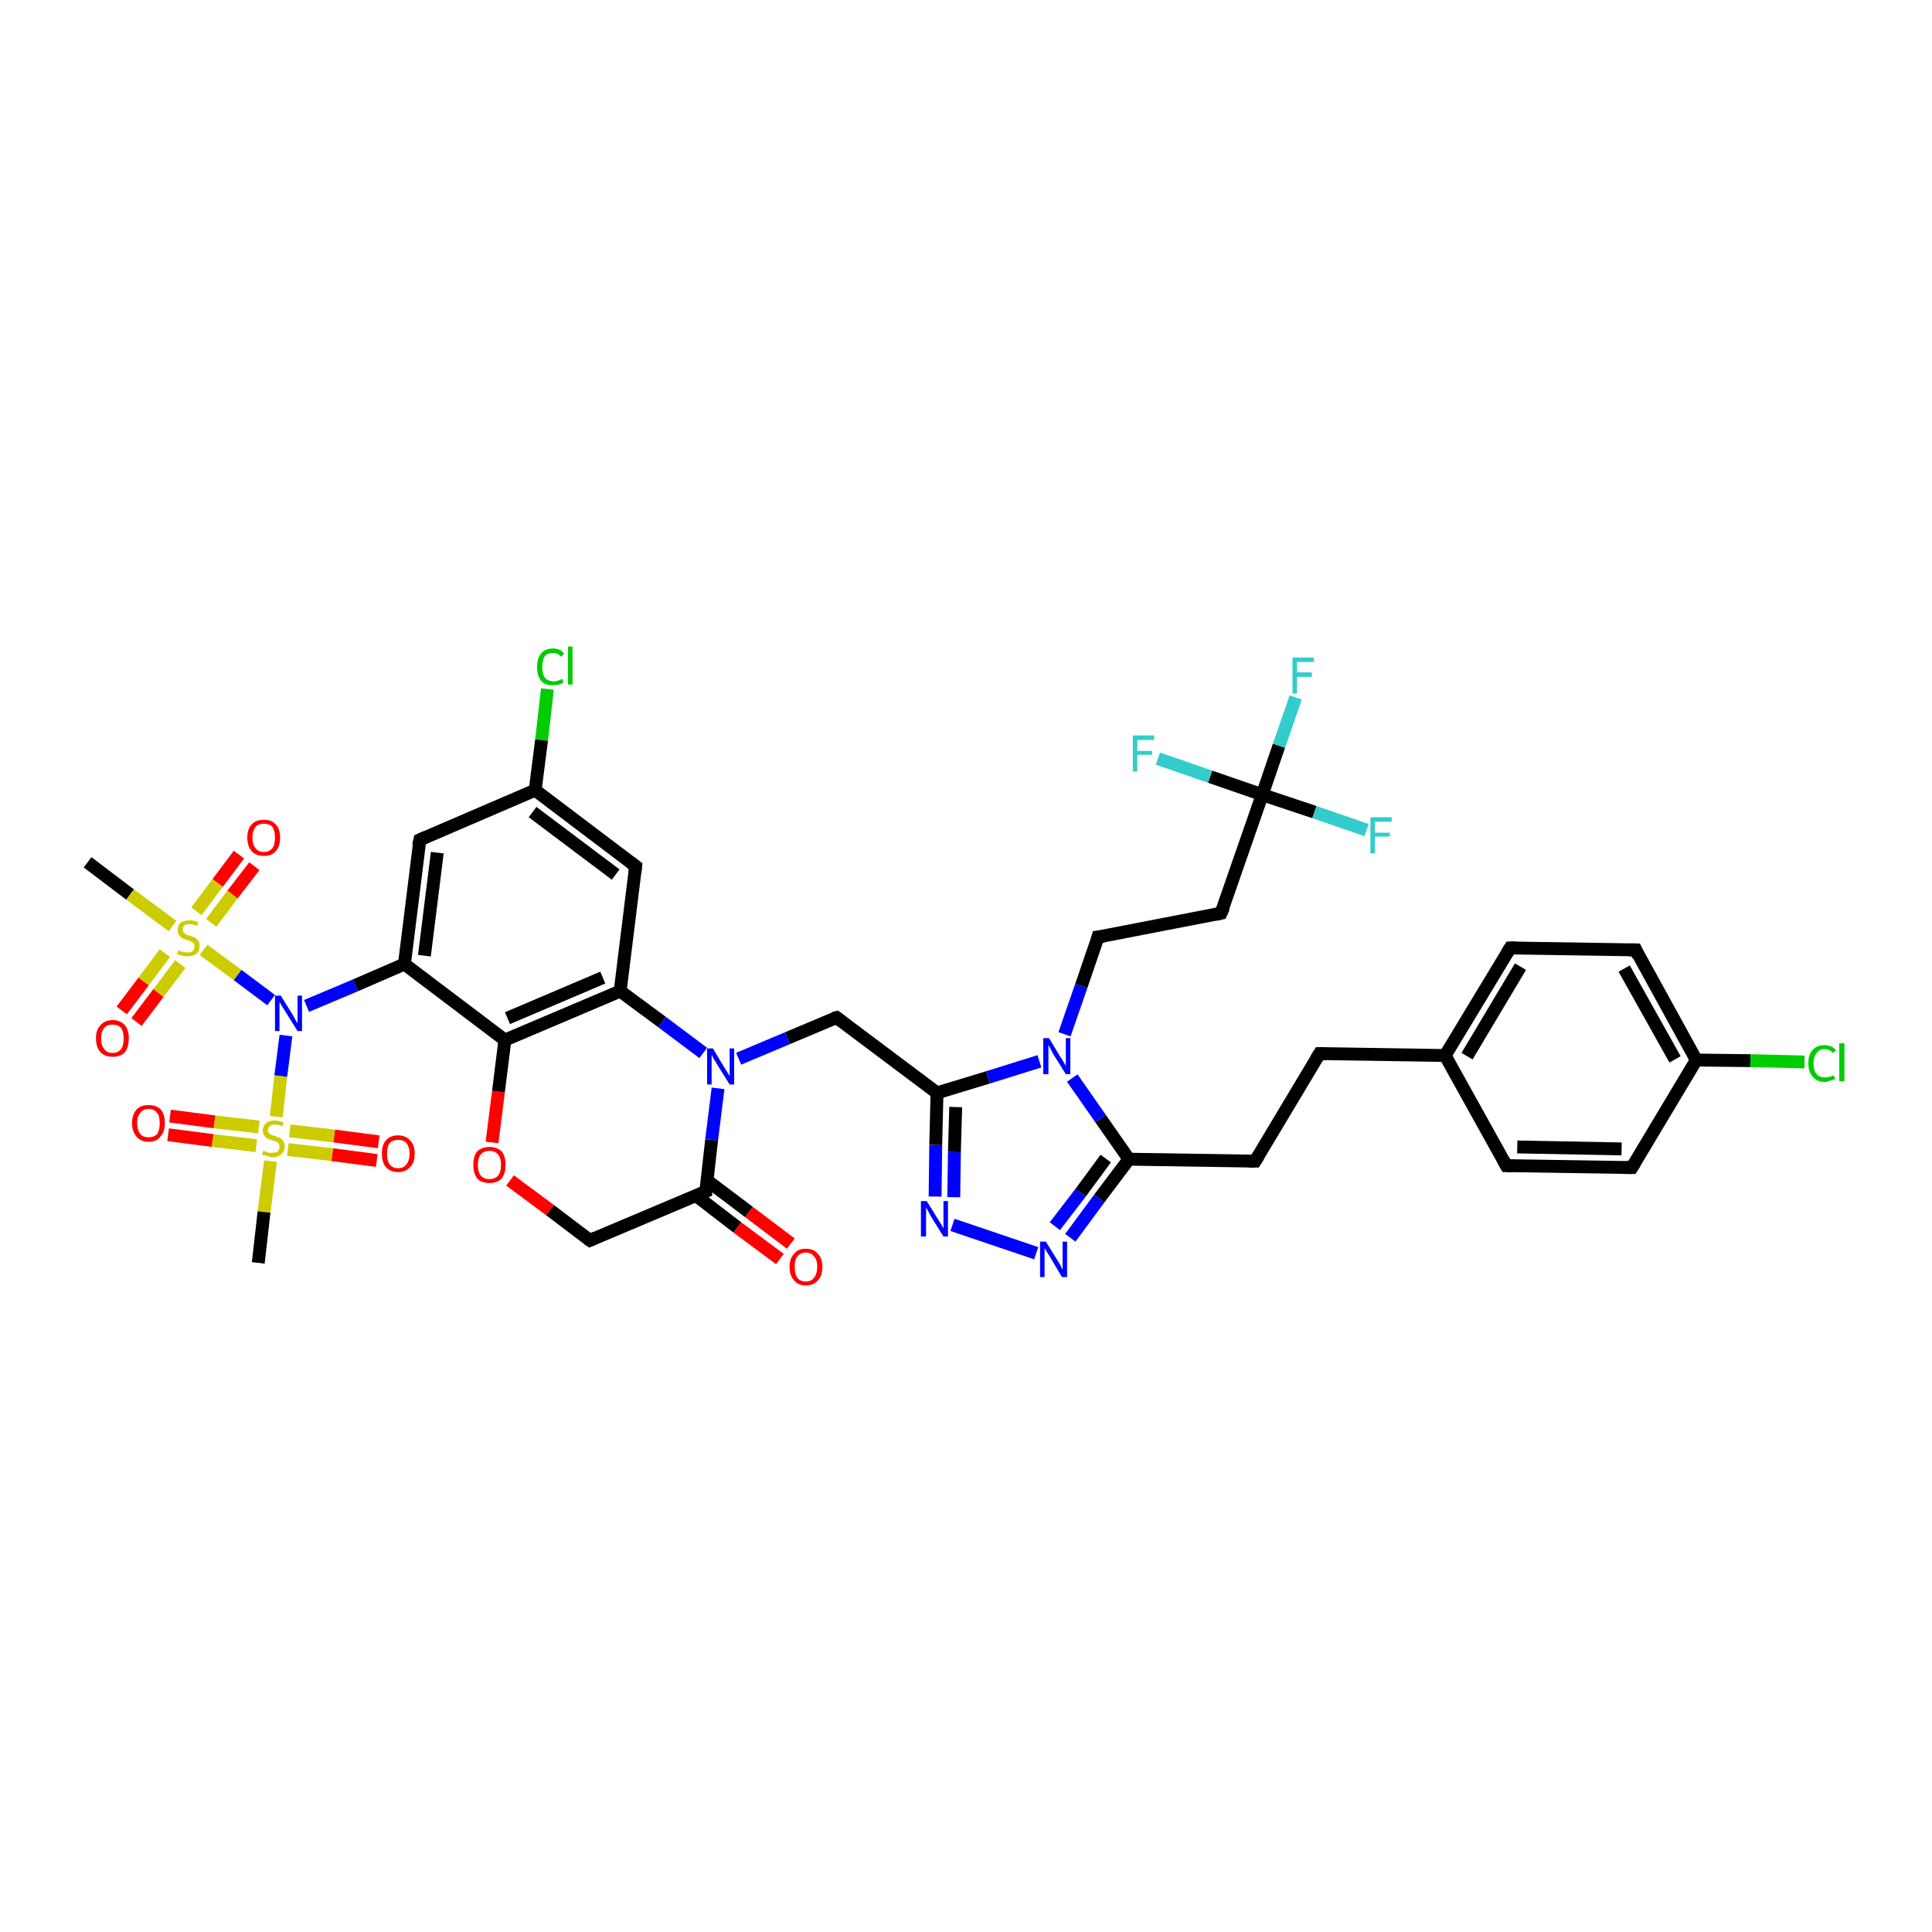 <?xml version='1.0' encoding='iso-8859-1'?>
<svg version='1.1' baseProfile='full'
              xmlns='http://www.w3.org/2000/svg'
                      xmlns:rdkit='http://www.rdkit.org/xml'
                      xmlns:xlink='http://www.w3.org/1999/xlink'
                  xml:space='preserve'
width='300px' height='300px' viewBox='0 0 300 300'>
<!-- END OF HEADER -->
<rect style='opacity:1.0;fill:#FFFFFF;stroke:none' width='300.0' height='300.0' x='0.0' y='0.0'> </rect>
<path class='bond-0 atom-0 atom-1' d='M 13.6,133.9 L 20.2,138.9' style='fill:none;fill-rule:evenodd;stroke:#000000;stroke-width:2.0px;stroke-linecap:butt;stroke-linejoin:miter;stroke-opacity:1' />
<path class='bond-0 atom-0 atom-1' d='M 20.2,138.9 L 26.8,143.8' style='fill:none;fill-rule:evenodd;stroke:#CCCC00;stroke-width:2.0px;stroke-linecap:butt;stroke-linejoin:miter;stroke-opacity:1' />
<path class='bond-1 atom-1 atom-2' d='M 32.8,143.3 L 36.1,138.9' style='fill:none;fill-rule:evenodd;stroke:#CCCC00;stroke-width:2.0px;stroke-linecap:butt;stroke-linejoin:miter;stroke-opacity:1' />
<path class='bond-1 atom-1 atom-2' d='M 36.1,138.9 L 39.5,134.5' style='fill:none;fill-rule:evenodd;stroke:#FF0000;stroke-width:2.0px;stroke-linecap:butt;stroke-linejoin:miter;stroke-opacity:1' />
<path class='bond-1 atom-1 atom-2' d='M 30.5,141.5 L 33.8,137.1' style='fill:none;fill-rule:evenodd;stroke:#CCCC00;stroke-width:2.0px;stroke-linecap:butt;stroke-linejoin:miter;stroke-opacity:1' />
<path class='bond-1 atom-1 atom-2' d='M 33.8,137.1 L 37.1,132.7' style='fill:none;fill-rule:evenodd;stroke:#FF0000;stroke-width:2.0px;stroke-linecap:butt;stroke-linejoin:miter;stroke-opacity:1' />
<path class='bond-2 atom-1 atom-3' d='M 25.6,148.0 L 22.3,152.4' style='fill:none;fill-rule:evenodd;stroke:#CCCC00;stroke-width:2.0px;stroke-linecap:butt;stroke-linejoin:miter;stroke-opacity:1' />
<path class='bond-2 atom-1 atom-3' d='M 22.3,152.4 L 18.9,156.9' style='fill:none;fill-rule:evenodd;stroke:#FF0000;stroke-width:2.0px;stroke-linecap:butt;stroke-linejoin:miter;stroke-opacity:1' />
<path class='bond-2 atom-1 atom-3' d='M 28.0,149.7 L 24.6,154.2' style='fill:none;fill-rule:evenodd;stroke:#CCCC00;stroke-width:2.0px;stroke-linecap:butt;stroke-linejoin:miter;stroke-opacity:1' />
<path class='bond-2 atom-1 atom-3' d='M 24.6,154.2 L 21.2,158.7' style='fill:none;fill-rule:evenodd;stroke:#FF0000;stroke-width:2.0px;stroke-linecap:butt;stroke-linejoin:miter;stroke-opacity:1' />
<path class='bond-3 atom-1 atom-4' d='M 31.6,147.5 L 36.9,151.4' style='fill:none;fill-rule:evenodd;stroke:#CCCC00;stroke-width:2.0px;stroke-linecap:butt;stroke-linejoin:miter;stroke-opacity:1' />
<path class='bond-3 atom-1 atom-4' d='M 36.9,151.4 L 42.1,155.3' style='fill:none;fill-rule:evenodd;stroke:#0000FF;stroke-width:2.0px;stroke-linecap:butt;stroke-linejoin:miter;stroke-opacity:1' />
<path class='bond-4 atom-4 atom-5' d='M 47.6,156.2 L 55.2,153.0' style='fill:none;fill-rule:evenodd;stroke:#0000FF;stroke-width:2.0px;stroke-linecap:butt;stroke-linejoin:miter;stroke-opacity:1' />
<path class='bond-4 atom-4 atom-5' d='M 55.2,153.0 L 62.8,149.7' style='fill:none;fill-rule:evenodd;stroke:#000000;stroke-width:2.0px;stroke-linecap:butt;stroke-linejoin:miter;stroke-opacity:1' />
<path class='bond-5 atom-5 atom-6' d='M 62.8,149.7 L 65.2,130.4' style='fill:none;fill-rule:evenodd;stroke:#000000;stroke-width:2.0px;stroke-linecap:butt;stroke-linejoin:miter;stroke-opacity:1' />
<path class='bond-5 atom-5 atom-6' d='M 65.9,148.4 L 67.9,132.4' style='fill:none;fill-rule:evenodd;stroke:#000000;stroke-width:2.0px;stroke-linecap:butt;stroke-linejoin:miter;stroke-opacity:1' />
<path class='bond-6 atom-6 atom-7' d='M 65.2,130.4 L 83.1,122.7' style='fill:none;fill-rule:evenodd;stroke:#000000;stroke-width:2.0px;stroke-linecap:butt;stroke-linejoin:miter;stroke-opacity:1' />
<path class='bond-7 atom-7 atom-8' d='M 83.1,122.7 L 84.1,114.9' style='fill:none;fill-rule:evenodd;stroke:#000000;stroke-width:2.0px;stroke-linecap:butt;stroke-linejoin:miter;stroke-opacity:1' />
<path class='bond-7 atom-7 atom-8' d='M 84.1,114.9 L 85.0,107.0' style='fill:none;fill-rule:evenodd;stroke:#00CC00;stroke-width:2.0px;stroke-linecap:butt;stroke-linejoin:miter;stroke-opacity:1' />
<path class='bond-8 atom-7 atom-9' d='M 83.1,122.7 L 98.7,134.5' style='fill:none;fill-rule:evenodd;stroke:#000000;stroke-width:2.0px;stroke-linecap:butt;stroke-linejoin:miter;stroke-opacity:1' />
<path class='bond-8 atom-7 atom-9' d='M 82.7,126.1 L 95.6,135.8' style='fill:none;fill-rule:evenodd;stroke:#000000;stroke-width:2.0px;stroke-linecap:butt;stroke-linejoin:miter;stroke-opacity:1' />
<path class='bond-9 atom-9 atom-10' d='M 98.7,134.5 L 96.3,153.9' style='fill:none;fill-rule:evenodd;stroke:#000000;stroke-width:2.0px;stroke-linecap:butt;stroke-linejoin:miter;stroke-opacity:1' />
<path class='bond-10 atom-10 atom-11' d='M 96.3,153.9 L 102.8,158.7' style='fill:none;fill-rule:evenodd;stroke:#000000;stroke-width:2.0px;stroke-linecap:butt;stroke-linejoin:miter;stroke-opacity:1' />
<path class='bond-10 atom-10 atom-11' d='M 102.8,158.7 L 109.2,163.5' style='fill:none;fill-rule:evenodd;stroke:#0000FF;stroke-width:2.0px;stroke-linecap:butt;stroke-linejoin:miter;stroke-opacity:1' />
<path class='bond-11 atom-11 atom-12' d='M 114.7,164.4 L 122.3,161.2' style='fill:none;fill-rule:evenodd;stroke:#0000FF;stroke-width:2.0px;stroke-linecap:butt;stroke-linejoin:miter;stroke-opacity:1' />
<path class='bond-11 atom-11 atom-12' d='M 122.3,161.2 L 129.9,158.0' style='fill:none;fill-rule:evenodd;stroke:#000000;stroke-width:2.0px;stroke-linecap:butt;stroke-linejoin:miter;stroke-opacity:1' />
<path class='bond-12 atom-12 atom-13' d='M 129.9,158.0 L 145.5,169.7' style='fill:none;fill-rule:evenodd;stroke:#000000;stroke-width:2.0px;stroke-linecap:butt;stroke-linejoin:miter;stroke-opacity:1' />
<path class='bond-13 atom-13 atom-14' d='M 145.5,169.7 L 145.3,177.8' style='fill:none;fill-rule:evenodd;stroke:#000000;stroke-width:2.0px;stroke-linecap:butt;stroke-linejoin:miter;stroke-opacity:1' />
<path class='bond-13 atom-13 atom-14' d='M 145.3,177.8 L 145.2,185.8' style='fill:none;fill-rule:evenodd;stroke:#0000FF;stroke-width:2.0px;stroke-linecap:butt;stroke-linejoin:miter;stroke-opacity:1' />
<path class='bond-13 atom-13 atom-14' d='M 148.4,171.9 L 148.2,178.9' style='fill:none;fill-rule:evenodd;stroke:#000000;stroke-width:2.0px;stroke-linecap:butt;stroke-linejoin:miter;stroke-opacity:1' />
<path class='bond-13 atom-13 atom-14' d='M 148.2,178.9 L 148.1,185.9' style='fill:none;fill-rule:evenodd;stroke:#0000FF;stroke-width:2.0px;stroke-linecap:butt;stroke-linejoin:miter;stroke-opacity:1' />
<path class='bond-14 atom-14 atom-15' d='M 147.9,190.2 L 160.9,194.6' style='fill:none;fill-rule:evenodd;stroke:#0000FF;stroke-width:2.0px;stroke-linecap:butt;stroke-linejoin:miter;stroke-opacity:1' />
<path class='bond-15 atom-15 atom-16' d='M 166.2,192.2 L 170.7,186.1' style='fill:none;fill-rule:evenodd;stroke:#0000FF;stroke-width:2.0px;stroke-linecap:butt;stroke-linejoin:miter;stroke-opacity:1' />
<path class='bond-15 atom-15 atom-16' d='M 170.7,186.1 L 175.3,180.0' style='fill:none;fill-rule:evenodd;stroke:#000000;stroke-width:2.0px;stroke-linecap:butt;stroke-linejoin:miter;stroke-opacity:1' />
<path class='bond-15 atom-15 atom-16' d='M 163.8,190.4 L 167.8,185.2' style='fill:none;fill-rule:evenodd;stroke:#0000FF;stroke-width:2.0px;stroke-linecap:butt;stroke-linejoin:miter;stroke-opacity:1' />
<path class='bond-15 atom-15 atom-16' d='M 167.8,185.2 L 171.7,179.9' style='fill:none;fill-rule:evenodd;stroke:#000000;stroke-width:2.0px;stroke-linecap:butt;stroke-linejoin:miter;stroke-opacity:1' />
<path class='bond-16 atom-16 atom-17' d='M 175.3,180.0 L 194.9,180.3' style='fill:none;fill-rule:evenodd;stroke:#000000;stroke-width:2.0px;stroke-linecap:butt;stroke-linejoin:miter;stroke-opacity:1' />
<path class='bond-17 atom-17 atom-18' d='M 194.9,180.3 L 204.9,163.6' style='fill:none;fill-rule:evenodd;stroke:#000000;stroke-width:2.0px;stroke-linecap:butt;stroke-linejoin:miter;stroke-opacity:1' />
<path class='bond-18 atom-18 atom-19' d='M 204.9,163.6 L 224.4,163.9' style='fill:none;fill-rule:evenodd;stroke:#000000;stroke-width:2.0px;stroke-linecap:butt;stroke-linejoin:miter;stroke-opacity:1' />
<path class='bond-19 atom-19 atom-20' d='M 224.4,163.9 L 234.5,147.2' style='fill:none;fill-rule:evenodd;stroke:#000000;stroke-width:2.0px;stroke-linecap:butt;stroke-linejoin:miter;stroke-opacity:1' />
<path class='bond-19 atom-19 atom-20' d='M 227.8,164.0 L 236.1,150.1' style='fill:none;fill-rule:evenodd;stroke:#000000;stroke-width:2.0px;stroke-linecap:butt;stroke-linejoin:miter;stroke-opacity:1' />
<path class='bond-20 atom-20 atom-21' d='M 234.5,147.2 L 254.0,147.5' style='fill:none;fill-rule:evenodd;stroke:#000000;stroke-width:2.0px;stroke-linecap:butt;stroke-linejoin:miter;stroke-opacity:1' />
<path class='bond-21 atom-21 atom-22' d='M 254.0,147.5 L 263.4,164.6' style='fill:none;fill-rule:evenodd;stroke:#000000;stroke-width:2.0px;stroke-linecap:butt;stroke-linejoin:miter;stroke-opacity:1' />
<path class='bond-21 atom-21 atom-22' d='M 252.2,150.4 L 260.1,164.5' style='fill:none;fill-rule:evenodd;stroke:#000000;stroke-width:2.0px;stroke-linecap:butt;stroke-linejoin:miter;stroke-opacity:1' />
<path class='bond-22 atom-22 atom-23' d='M 263.4,164.6 L 271.8,164.7' style='fill:none;fill-rule:evenodd;stroke:#000000;stroke-width:2.0px;stroke-linecap:butt;stroke-linejoin:miter;stroke-opacity:1' />
<path class='bond-22 atom-22 atom-23' d='M 271.8,164.7 L 280.2,164.9' style='fill:none;fill-rule:evenodd;stroke:#00CC00;stroke-width:2.0px;stroke-linecap:butt;stroke-linejoin:miter;stroke-opacity:1' />
<path class='bond-23 atom-22 atom-24' d='M 263.4,164.6 L 253.4,181.3' style='fill:none;fill-rule:evenodd;stroke:#000000;stroke-width:2.0px;stroke-linecap:butt;stroke-linejoin:miter;stroke-opacity:1' />
<path class='bond-24 atom-24 atom-25' d='M 253.4,181.3 L 233.9,181.0' style='fill:none;fill-rule:evenodd;stroke:#000000;stroke-width:2.0px;stroke-linecap:butt;stroke-linejoin:miter;stroke-opacity:1' />
<path class='bond-24 atom-24 atom-25' d='M 251.8,178.4 L 235.6,178.1' style='fill:none;fill-rule:evenodd;stroke:#000000;stroke-width:2.0px;stroke-linecap:butt;stroke-linejoin:miter;stroke-opacity:1' />
<path class='bond-25 atom-16 atom-26' d='M 175.3,180.0 L 170.9,173.7' style='fill:none;fill-rule:evenodd;stroke:#000000;stroke-width:2.0px;stroke-linecap:butt;stroke-linejoin:miter;stroke-opacity:1' />
<path class='bond-25 atom-16 atom-26' d='M 170.9,173.7 L 166.5,167.4' style='fill:none;fill-rule:evenodd;stroke:#0000FF;stroke-width:2.0px;stroke-linecap:butt;stroke-linejoin:miter;stroke-opacity:1' />
<path class='bond-26 atom-26 atom-27' d='M 165.3,160.6 L 167.9,153.1' style='fill:none;fill-rule:evenodd;stroke:#0000FF;stroke-width:2.0px;stroke-linecap:butt;stroke-linejoin:miter;stroke-opacity:1' />
<path class='bond-26 atom-26 atom-27' d='M 167.9,153.1 L 170.5,145.5' style='fill:none;fill-rule:evenodd;stroke:#000000;stroke-width:2.0px;stroke-linecap:butt;stroke-linejoin:miter;stroke-opacity:1' />
<path class='bond-27 atom-27 atom-28' d='M 170.5,145.5 L 189.6,141.8' style='fill:none;fill-rule:evenodd;stroke:#000000;stroke-width:2.0px;stroke-linecap:butt;stroke-linejoin:miter;stroke-opacity:1' />
<path class='bond-28 atom-28 atom-29' d='M 189.6,141.8 L 196.0,123.4' style='fill:none;fill-rule:evenodd;stroke:#000000;stroke-width:2.0px;stroke-linecap:butt;stroke-linejoin:miter;stroke-opacity:1' />
<path class='bond-29 atom-29 atom-30' d='M 196.0,123.4 L 198.6,115.8' style='fill:none;fill-rule:evenodd;stroke:#000000;stroke-width:2.0px;stroke-linecap:butt;stroke-linejoin:miter;stroke-opacity:1' />
<path class='bond-29 atom-29 atom-30' d='M 198.6,115.8 L 201.2,108.3' style='fill:none;fill-rule:evenodd;stroke:#33CCCC;stroke-width:2.0px;stroke-linecap:butt;stroke-linejoin:miter;stroke-opacity:1' />
<path class='bond-30 atom-29 atom-31' d='M 196.0,123.4 L 204.1,126.1' style='fill:none;fill-rule:evenodd;stroke:#000000;stroke-width:2.0px;stroke-linecap:butt;stroke-linejoin:miter;stroke-opacity:1' />
<path class='bond-30 atom-29 atom-31' d='M 204.1,126.1 L 212.2,128.9' style='fill:none;fill-rule:evenodd;stroke:#33CCCC;stroke-width:2.0px;stroke-linecap:butt;stroke-linejoin:miter;stroke-opacity:1' />
<path class='bond-31 atom-29 atom-32' d='M 196.0,123.4 L 187.9,120.6' style='fill:none;fill-rule:evenodd;stroke:#000000;stroke-width:2.0px;stroke-linecap:butt;stroke-linejoin:miter;stroke-opacity:1' />
<path class='bond-31 atom-29 atom-32' d='M 187.9,120.6 L 179.8,117.8' style='fill:none;fill-rule:evenodd;stroke:#33CCCC;stroke-width:2.0px;stroke-linecap:butt;stroke-linejoin:miter;stroke-opacity:1' />
<path class='bond-32 atom-11 atom-33' d='M 111.5,169.0 L 110.5,177.0' style='fill:none;fill-rule:evenodd;stroke:#0000FF;stroke-width:2.0px;stroke-linecap:butt;stroke-linejoin:miter;stroke-opacity:1' />
<path class='bond-32 atom-11 atom-33' d='M 110.5,177.0 L 109.6,185.0' style='fill:none;fill-rule:evenodd;stroke:#000000;stroke-width:2.0px;stroke-linecap:butt;stroke-linejoin:miter;stroke-opacity:1' />
<path class='bond-33 atom-33 atom-34' d='M 108.0,185.6 L 114.5,190.6' style='fill:none;fill-rule:evenodd;stroke:#000000;stroke-width:2.0px;stroke-linecap:butt;stroke-linejoin:miter;stroke-opacity:1' />
<path class='bond-33 atom-33 atom-34' d='M 114.5,190.6 L 121.1,195.5' style='fill:none;fill-rule:evenodd;stroke:#FF0000;stroke-width:2.0px;stroke-linecap:butt;stroke-linejoin:miter;stroke-opacity:1' />
<path class='bond-33 atom-33 atom-34' d='M 109.8,183.3 L 116.3,188.2' style='fill:none;fill-rule:evenodd;stroke:#000000;stroke-width:2.0px;stroke-linecap:butt;stroke-linejoin:miter;stroke-opacity:1' />
<path class='bond-33 atom-33 atom-34' d='M 116.3,188.2 L 122.8,193.1' style='fill:none;fill-rule:evenodd;stroke:#FF0000;stroke-width:2.0px;stroke-linecap:butt;stroke-linejoin:miter;stroke-opacity:1' />
<path class='bond-34 atom-33 atom-35' d='M 109.6,185.0 L 91.6,192.6' style='fill:none;fill-rule:evenodd;stroke:#000000;stroke-width:2.0px;stroke-linecap:butt;stroke-linejoin:miter;stroke-opacity:1' />
<path class='bond-35 atom-35 atom-36' d='M 91.6,192.6 L 85.4,187.9' style='fill:none;fill-rule:evenodd;stroke:#000000;stroke-width:2.0px;stroke-linecap:butt;stroke-linejoin:miter;stroke-opacity:1' />
<path class='bond-35 atom-35 atom-36' d='M 85.4,187.9 L 79.2,183.3' style='fill:none;fill-rule:evenodd;stroke:#FF0000;stroke-width:2.0px;stroke-linecap:butt;stroke-linejoin:miter;stroke-opacity:1' />
<path class='bond-36 atom-36 atom-37' d='M 76.4,177.4 L 77.4,169.5' style='fill:none;fill-rule:evenodd;stroke:#FF0000;stroke-width:2.0px;stroke-linecap:butt;stroke-linejoin:miter;stroke-opacity:1' />
<path class='bond-36 atom-36 atom-37' d='M 77.4,169.5 L 78.4,161.5' style='fill:none;fill-rule:evenodd;stroke:#000000;stroke-width:2.0px;stroke-linecap:butt;stroke-linejoin:miter;stroke-opacity:1' />
<path class='bond-37 atom-4 atom-38' d='M 44.4,160.8 L 43.6,167.1' style='fill:none;fill-rule:evenodd;stroke:#0000FF;stroke-width:2.0px;stroke-linecap:butt;stroke-linejoin:miter;stroke-opacity:1' />
<path class='bond-37 atom-4 atom-38' d='M 43.6,167.1 L 42.9,173.4' style='fill:none;fill-rule:evenodd;stroke:#CCCC00;stroke-width:2.0px;stroke-linecap:butt;stroke-linejoin:miter;stroke-opacity:1' />
<path class='bond-38 atom-38 atom-39' d='M 42.0,180.3 L 41.0,188.2' style='fill:none;fill-rule:evenodd;stroke:#CCCC00;stroke-width:2.0px;stroke-linecap:butt;stroke-linejoin:miter;stroke-opacity:1' />
<path class='bond-38 atom-38 atom-39' d='M 41.0,188.2 L 40.1,196.1' style='fill:none;fill-rule:evenodd;stroke:#000000;stroke-width:2.0px;stroke-linecap:butt;stroke-linejoin:miter;stroke-opacity:1' />
<path class='bond-39 atom-38 atom-40' d='M 44.7,178.5 L 51.6,179.3' style='fill:none;fill-rule:evenodd;stroke:#CCCC00;stroke-width:2.0px;stroke-linecap:butt;stroke-linejoin:miter;stroke-opacity:1' />
<path class='bond-39 atom-38 atom-40' d='M 51.6,179.3 L 58.5,180.2' style='fill:none;fill-rule:evenodd;stroke:#FF0000;stroke-width:2.0px;stroke-linecap:butt;stroke-linejoin:miter;stroke-opacity:1' />
<path class='bond-39 atom-38 atom-40' d='M 45.0,175.6 L 51.9,176.4' style='fill:none;fill-rule:evenodd;stroke:#CCCC00;stroke-width:2.0px;stroke-linecap:butt;stroke-linejoin:miter;stroke-opacity:1' />
<path class='bond-39 atom-38 atom-40' d='M 51.9,176.4 L 58.8,177.3' style='fill:none;fill-rule:evenodd;stroke:#FF0000;stroke-width:2.0px;stroke-linecap:butt;stroke-linejoin:miter;stroke-opacity:1' />
<path class='bond-40 atom-38 atom-41' d='M 40.2,175.0 L 33.3,174.2' style='fill:none;fill-rule:evenodd;stroke:#CCCC00;stroke-width:2.0px;stroke-linecap:butt;stroke-linejoin:miter;stroke-opacity:1' />
<path class='bond-40 atom-38 atom-41' d='M 33.3,174.2 L 26.4,173.3' style='fill:none;fill-rule:evenodd;stroke:#FF0000;stroke-width:2.0px;stroke-linecap:butt;stroke-linejoin:miter;stroke-opacity:1' />
<path class='bond-40 atom-38 atom-41' d='M 39.8,177.9 L 33.0,177.1' style='fill:none;fill-rule:evenodd;stroke:#CCCC00;stroke-width:2.0px;stroke-linecap:butt;stroke-linejoin:miter;stroke-opacity:1' />
<path class='bond-40 atom-38 atom-41' d='M 33.0,177.1 L 26.1,176.2' style='fill:none;fill-rule:evenodd;stroke:#FF0000;stroke-width:2.0px;stroke-linecap:butt;stroke-linejoin:miter;stroke-opacity:1' />
<path class='bond-41 atom-37 atom-5' d='M 78.4,161.5 L 62.8,149.7' style='fill:none;fill-rule:evenodd;stroke:#000000;stroke-width:2.0px;stroke-linecap:butt;stroke-linejoin:miter;stroke-opacity:1' />
<path class='bond-42 atom-37 atom-10' d='M 78.4,161.5 L 96.3,153.9' style='fill:none;fill-rule:evenodd;stroke:#000000;stroke-width:2.0px;stroke-linecap:butt;stroke-linejoin:miter;stroke-opacity:1' />
<path class='bond-42 atom-37 atom-10' d='M 78.8,158.1 L 93.6,151.8' style='fill:none;fill-rule:evenodd;stroke:#000000;stroke-width:2.0px;stroke-linecap:butt;stroke-linejoin:miter;stroke-opacity:1' />
<path class='bond-43 atom-26 atom-13' d='M 161.4,164.8 L 153.4,167.3' style='fill:none;fill-rule:evenodd;stroke:#0000FF;stroke-width:2.0px;stroke-linecap:butt;stroke-linejoin:miter;stroke-opacity:1' />
<path class='bond-43 atom-26 atom-13' d='M 153.4,167.3 L 145.5,169.7' style='fill:none;fill-rule:evenodd;stroke:#000000;stroke-width:2.0px;stroke-linecap:butt;stroke-linejoin:miter;stroke-opacity:1' />
<path class='bond-44 atom-25 atom-19' d='M 233.9,181.0 L 224.4,163.9' style='fill:none;fill-rule:evenodd;stroke:#000000;stroke-width:2.0px;stroke-linecap:butt;stroke-linejoin:miter;stroke-opacity:1' />
<path d='M 65.0,131.3 L 65.2,130.4 L 66.1,130.0' style='fill:none;stroke:#000000;stroke-width:2.0px;stroke-linecap:butt;stroke-linejoin:miter;stroke-opacity:1;' />
<path d='M 97.9,133.9 L 98.7,134.5 L 98.6,135.5' style='fill:none;stroke:#000000;stroke-width:2.0px;stroke-linecap:butt;stroke-linejoin:miter;stroke-opacity:1;' />
<path d='M 129.5,158.1 L 129.9,158.0 L 130.7,158.6' style='fill:none;stroke:#000000;stroke-width:2.0px;stroke-linecap:butt;stroke-linejoin:miter;stroke-opacity:1;' />
<path d='M 193.9,180.3 L 194.9,180.3 L 195.4,179.5' style='fill:none;stroke:#000000;stroke-width:2.0px;stroke-linecap:butt;stroke-linejoin:miter;stroke-opacity:1;' />
<path d='M 204.4,164.4 L 204.9,163.6 L 205.9,163.6' style='fill:none;stroke:#000000;stroke-width:2.0px;stroke-linecap:butt;stroke-linejoin:miter;stroke-opacity:1;' />
<path d='M 234.0,148.0 L 234.5,147.2 L 235.4,147.2' style='fill:none;stroke:#000000;stroke-width:2.0px;stroke-linecap:butt;stroke-linejoin:miter;stroke-opacity:1;' />
<path d='M 253.0,147.5 L 254.0,147.5 L 254.4,148.4' style='fill:none;stroke:#000000;stroke-width:2.0px;stroke-linecap:butt;stroke-linejoin:miter;stroke-opacity:1;' />
<path d='M 253.9,180.5 L 253.4,181.3 L 252.4,181.3' style='fill:none;stroke:#000000;stroke-width:2.0px;stroke-linecap:butt;stroke-linejoin:miter;stroke-opacity:1;' />
<path d='M 234.9,181.0 L 233.9,181.0 L 233.4,180.1' style='fill:none;stroke:#000000;stroke-width:2.0px;stroke-linecap:butt;stroke-linejoin:miter;stroke-opacity:1;' />
<path d='M 170.4,145.9 L 170.5,145.5 L 171.4,145.4' style='fill:none;stroke:#000000;stroke-width:2.0px;stroke-linecap:butt;stroke-linejoin:miter;stroke-opacity:1;' />
<path d='M 188.7,142.0 L 189.6,141.8 L 190.0,140.9' style='fill:none;stroke:#000000;stroke-width:2.0px;stroke-linecap:butt;stroke-linejoin:miter;stroke-opacity:1;' />
<path d='M 109.6,184.6 L 109.6,185.0 L 108.7,185.4' style='fill:none;stroke:#000000;stroke-width:2.0px;stroke-linecap:butt;stroke-linejoin:miter;stroke-opacity:1;' />
<path d='M 92.5,192.2 L 91.6,192.6 L 91.3,192.4' style='fill:none;stroke:#000000;stroke-width:2.0px;stroke-linecap:butt;stroke-linejoin:miter;stroke-opacity:1;' />
<path class='atom-1' d='M 27.7 147.5
Q 27.7 147.6, 28.0 147.7
Q 28.2 147.8, 28.5 147.8
Q 28.8 147.9, 29.1 147.9
Q 29.6 147.9, 29.9 147.7
Q 30.2 147.4, 30.2 147.0
Q 30.2 146.7, 30.1 146.5
Q 29.9 146.3, 29.7 146.2
Q 29.5 146.1, 29.1 146.0
Q 28.6 145.8, 28.3 145.7
Q 28.0 145.5, 27.8 145.2
Q 27.6 144.9, 27.6 144.4
Q 27.6 143.7, 28.0 143.3
Q 28.5 142.9, 29.5 142.9
Q 30.1 142.9, 30.8 143.2
L 30.6 143.8
Q 30.0 143.5, 29.5 143.5
Q 28.9 143.5, 28.6 143.7
Q 28.3 144.0, 28.4 144.3
Q 28.4 144.6, 28.5 144.8
Q 28.7 145.0, 28.9 145.1
Q 29.1 145.2, 29.5 145.3
Q 30.0 145.5, 30.3 145.6
Q 30.6 145.8, 30.8 146.1
Q 31.0 146.4, 31.0 147.0
Q 31.0 147.7, 30.5 148.1
Q 30.0 148.5, 29.1 148.5
Q 28.6 148.5, 28.3 148.4
Q 27.9 148.3, 27.5 148.2
L 27.7 147.5
' fill='#CCCC00'/>
<path class='atom-2' d='M 38.4 130.1
Q 38.4 128.7, 39.1 128.0
Q 39.7 127.3, 41.0 127.3
Q 42.2 127.3, 42.8 128.0
Q 43.5 128.7, 43.5 130.1
Q 43.5 131.4, 42.8 132.2
Q 42.2 132.9, 41.0 132.9
Q 39.7 132.9, 39.1 132.2
Q 38.4 131.4, 38.4 130.1
M 41.0 132.3
Q 41.8 132.3, 42.3 131.7
Q 42.7 131.2, 42.7 130.1
Q 42.7 129.0, 42.3 128.4
Q 41.8 127.9, 41.0 127.9
Q 40.1 127.9, 39.7 128.4
Q 39.2 129.0, 39.2 130.1
Q 39.2 131.2, 39.7 131.7
Q 40.1 132.3, 41.0 132.3
' fill='#FF0000'/>
<path class='atom-3' d='M 14.9 161.2
Q 14.9 159.9, 15.6 159.2
Q 16.3 158.4, 17.5 158.4
Q 18.7 158.4, 19.4 159.2
Q 20.0 159.9, 20.0 161.2
Q 20.0 162.6, 19.4 163.4
Q 18.7 164.1, 17.5 164.1
Q 16.3 164.1, 15.6 163.4
Q 14.9 162.6, 14.9 161.2
M 17.5 163.5
Q 18.3 163.5, 18.8 162.9
Q 19.2 162.4, 19.2 161.2
Q 19.2 160.2, 18.8 159.6
Q 18.3 159.1, 17.5 159.1
Q 16.6 159.1, 16.2 159.6
Q 15.7 160.2, 15.7 161.2
Q 15.7 162.4, 16.2 162.9
Q 16.6 163.5, 17.5 163.5
' fill='#FF0000'/>
<path class='atom-4' d='M 43.6 154.6
L 45.4 157.5
Q 45.6 157.8, 45.9 158.4
Q 46.2 158.9, 46.2 158.9
L 46.2 154.6
L 46.9 154.6
L 46.9 160.1
L 46.2 160.1
L 44.2 156.9
Q 44.0 156.6, 43.7 156.1
Q 43.5 155.7, 43.4 155.6
L 43.4 160.1
L 42.7 160.1
L 42.7 154.6
L 43.6 154.6
' fill='#0000FF'/>
<path class='atom-8' d='M 83.4 103.6
Q 83.4 102.2, 84.0 101.5
Q 84.6 100.7, 85.9 100.7
Q 87.0 100.7, 87.6 101.5
L 87.1 102.0
Q 86.7 101.4, 85.9 101.4
Q 85.0 101.4, 84.6 101.9
Q 84.2 102.5, 84.2 103.6
Q 84.2 104.7, 84.6 105.2
Q 85.1 105.8, 86.0 105.8
Q 86.6 105.8, 87.3 105.4
L 87.5 106.0
Q 87.2 106.2, 86.8 106.3
Q 86.3 106.4, 85.8 106.4
Q 84.6 106.4, 84.0 105.7
Q 83.4 104.9, 83.4 103.6
' fill='#00CC00'/>
<path class='atom-8' d='M 88.2 100.4
L 88.9 100.4
L 88.9 106.3
L 88.2 106.3
L 88.2 100.4
' fill='#00CC00'/>
<path class='atom-11' d='M 110.7 162.8
L 112.5 165.8
Q 112.7 166.1, 113.0 166.6
Q 113.3 167.1, 113.3 167.1
L 113.3 162.8
L 114.0 162.8
L 114.0 168.4
L 113.3 168.4
L 111.3 165.2
Q 111.1 164.8, 110.8 164.4
Q 110.6 163.9, 110.5 163.8
L 110.5 168.4
L 109.8 168.4
L 109.8 162.8
L 110.7 162.8
' fill='#0000FF'/>
<path class='atom-14' d='M 143.9 186.5
L 145.7 189.4
Q 145.9 189.7, 146.2 190.2
Q 146.5 190.7, 146.5 190.8
L 146.5 186.5
L 147.2 186.5
L 147.2 192.0
L 146.5 192.0
L 144.5 188.8
Q 144.3 188.4, 144.1 188.0
Q 143.8 187.6, 143.8 187.4
L 143.8 192.0
L 143.0 192.0
L 143.0 186.5
L 143.9 186.5
' fill='#0000FF'/>
<path class='atom-15' d='M 162.4 192.8
L 164.2 195.7
Q 164.4 196.0, 164.7 196.5
Q 164.9 197.1, 165.0 197.1
L 165.0 192.8
L 165.7 192.8
L 165.7 198.3
L 164.9 198.3
L 163.0 195.1
Q 162.8 194.8, 162.5 194.3
Q 162.3 193.9, 162.2 193.8
L 162.2 198.3
L 161.5 198.3
L 161.5 192.8
L 162.4 192.8
' fill='#0000FF'/>
<path class='atom-23' d='M 280.8 165.1
Q 280.8 163.7, 281.5 163.0
Q 282.1 162.3, 283.3 162.3
Q 284.5 162.3, 285.1 163.1
L 284.6 163.5
Q 284.1 162.9, 283.3 162.9
Q 282.5 162.9, 282.1 163.5
Q 281.6 164.1, 281.6 165.1
Q 281.6 166.2, 282.1 166.8
Q 282.5 167.3, 283.4 167.3
Q 284.0 167.3, 284.7 167.0
L 285.0 167.5
Q 284.7 167.7, 284.2 167.8
Q 283.8 168.0, 283.3 168.0
Q 282.1 168.0, 281.5 167.2
Q 280.8 166.5, 280.8 165.1
' fill='#00CC00'/>
<path class='atom-23' d='M 285.6 162.0
L 286.4 162.0
L 286.4 167.9
L 285.6 167.9
L 285.6 162.0
' fill='#00CC00'/>
<path class='atom-26' d='M 162.9 161.2
L 164.7 164.2
Q 164.9 164.4, 165.2 165.0
Q 165.5 165.5, 165.5 165.5
L 165.5 161.2
L 166.2 161.2
L 166.2 166.8
L 165.5 166.8
L 163.5 163.6
Q 163.3 163.2, 163.1 162.8
Q 162.8 162.3, 162.8 162.2
L 162.8 166.8
L 162.0 166.8
L 162.0 161.2
L 162.9 161.2
' fill='#0000FF'/>
<path class='atom-30' d='M 200.7 102.1
L 204.0 102.1
L 204.0 102.8
L 201.4 102.8
L 201.4 104.4
L 203.7 104.4
L 203.7 105.1
L 201.4 105.1
L 201.4 107.7
L 200.7 107.7
L 200.7 102.1
' fill='#33CCCC'/>
<path class='atom-31' d='M 212.8 126.9
L 216.1 126.9
L 216.1 127.6
L 213.5 127.6
L 213.5 129.3
L 215.8 129.3
L 215.8 129.9
L 213.5 129.9
L 213.5 132.5
L 212.8 132.5
L 212.8 126.9
' fill='#33CCCC'/>
<path class='atom-32' d='M 175.9 114.2
L 179.2 114.2
L 179.2 114.9
L 176.6 114.9
L 176.6 116.6
L 178.9 116.6
L 178.9 117.2
L 176.6 117.2
L 176.6 119.8
L 175.9 119.8
L 175.9 114.2
' fill='#33CCCC'/>
<path class='atom-34' d='M 122.6 196.7
Q 122.6 195.4, 123.3 194.7
Q 123.9 193.9, 125.1 193.9
Q 126.4 193.9, 127.0 194.7
Q 127.7 195.4, 127.7 196.7
Q 127.7 198.1, 127.0 198.8
Q 126.4 199.6, 125.1 199.6
Q 123.9 199.6, 123.3 198.8
Q 122.6 198.1, 122.6 196.7
M 125.1 199.0
Q 126.0 199.0, 126.4 198.4
Q 126.9 197.8, 126.9 196.7
Q 126.9 195.6, 126.4 195.1
Q 126.0 194.5, 125.1 194.5
Q 124.3 194.5, 123.8 195.1
Q 123.4 195.6, 123.4 196.7
Q 123.4 197.8, 123.8 198.4
Q 124.3 199.0, 125.1 199.0
' fill='#FF0000'/>
<path class='atom-36' d='M 73.5 180.9
Q 73.5 179.5, 74.1 178.8
Q 74.8 178.1, 76.0 178.1
Q 77.2 178.1, 77.9 178.8
Q 78.5 179.5, 78.5 180.9
Q 78.5 182.2, 77.9 183.0
Q 77.2 183.7, 76.0 183.7
Q 74.8 183.7, 74.1 183.0
Q 73.5 182.2, 73.5 180.9
M 76.0 183.1
Q 76.8 183.1, 77.3 182.6
Q 77.8 182.0, 77.8 180.9
Q 77.8 179.8, 77.3 179.2
Q 76.8 178.7, 76.0 178.7
Q 75.2 178.7, 74.7 179.2
Q 74.2 179.8, 74.2 180.9
Q 74.2 182.0, 74.7 182.6
Q 75.2 183.1, 76.0 183.1
' fill='#FF0000'/>
<path class='atom-38' d='M 40.9 178.6
Q 40.9 178.7, 41.2 178.8
Q 41.5 178.9, 41.7 179.0
Q 42.0 179.0, 42.3 179.0
Q 42.8 179.0, 43.1 178.8
Q 43.4 178.5, 43.4 178.1
Q 43.4 177.8, 43.3 177.6
Q 43.1 177.4, 42.9 177.3
Q 42.7 177.2, 42.3 177.1
Q 41.8 176.9, 41.5 176.8
Q 41.2 176.6, 41.0 176.3
Q 40.8 176.0, 40.8 175.5
Q 40.8 174.9, 41.3 174.4
Q 41.7 174.0, 42.7 174.0
Q 43.3 174.0, 44.0 174.3
L 43.9 174.9
Q 43.2 174.6, 42.7 174.6
Q 42.2 174.6, 41.9 174.9
Q 41.6 175.1, 41.6 175.5
Q 41.6 175.8, 41.7 175.9
Q 41.9 176.1, 42.1 176.2
Q 42.3 176.3, 42.7 176.4
Q 43.2 176.6, 43.5 176.7
Q 43.8 176.9, 44.0 177.2
Q 44.2 177.5, 44.2 178.1
Q 44.2 178.8, 43.7 179.2
Q 43.2 179.7, 42.3 179.7
Q 41.9 179.7, 41.5 179.5
Q 41.1 179.4, 40.7 179.3
L 40.9 178.6
' fill='#CCCC00'/>
<path class='atom-40' d='M 59.3 179.1
Q 59.3 177.8, 59.9 177.1
Q 60.6 176.3, 61.8 176.3
Q 63.0 176.3, 63.7 177.1
Q 64.4 177.8, 64.4 179.1
Q 64.4 180.5, 63.7 181.2
Q 63.0 182.0, 61.8 182.0
Q 60.6 182.0, 59.9 181.2
Q 59.3 180.5, 59.3 179.1
M 61.8 181.4
Q 62.7 181.4, 63.1 180.8
Q 63.6 180.2, 63.6 179.1
Q 63.6 178.1, 63.1 177.5
Q 62.7 177.0, 61.8 177.0
Q 61.0 177.0, 60.5 177.5
Q 60.1 178.0, 60.1 179.1
Q 60.1 180.3, 60.5 180.8
Q 61.0 181.4, 61.8 181.4
' fill='#FF0000'/>
<path class='atom-41' d='M 20.5 174.4
Q 20.5 173.1, 21.2 172.3
Q 21.8 171.6, 23.1 171.6
Q 24.3 171.6, 25.0 172.3
Q 25.6 173.1, 25.6 174.4
Q 25.6 175.7, 24.9 176.5
Q 24.3 177.3, 23.1 177.3
Q 21.9 177.3, 21.2 176.5
Q 20.5 175.7, 20.5 174.4
M 23.1 176.6
Q 23.9 176.6, 24.4 176.1
Q 24.8 175.5, 24.8 174.4
Q 24.8 173.3, 24.4 172.8
Q 23.9 172.2, 23.1 172.2
Q 22.2 172.2, 21.8 172.8
Q 21.3 173.3, 21.3 174.4
Q 21.3 175.5, 21.8 176.1
Q 22.2 176.6, 23.1 176.6
' fill='#FF0000'/>
</svg>
